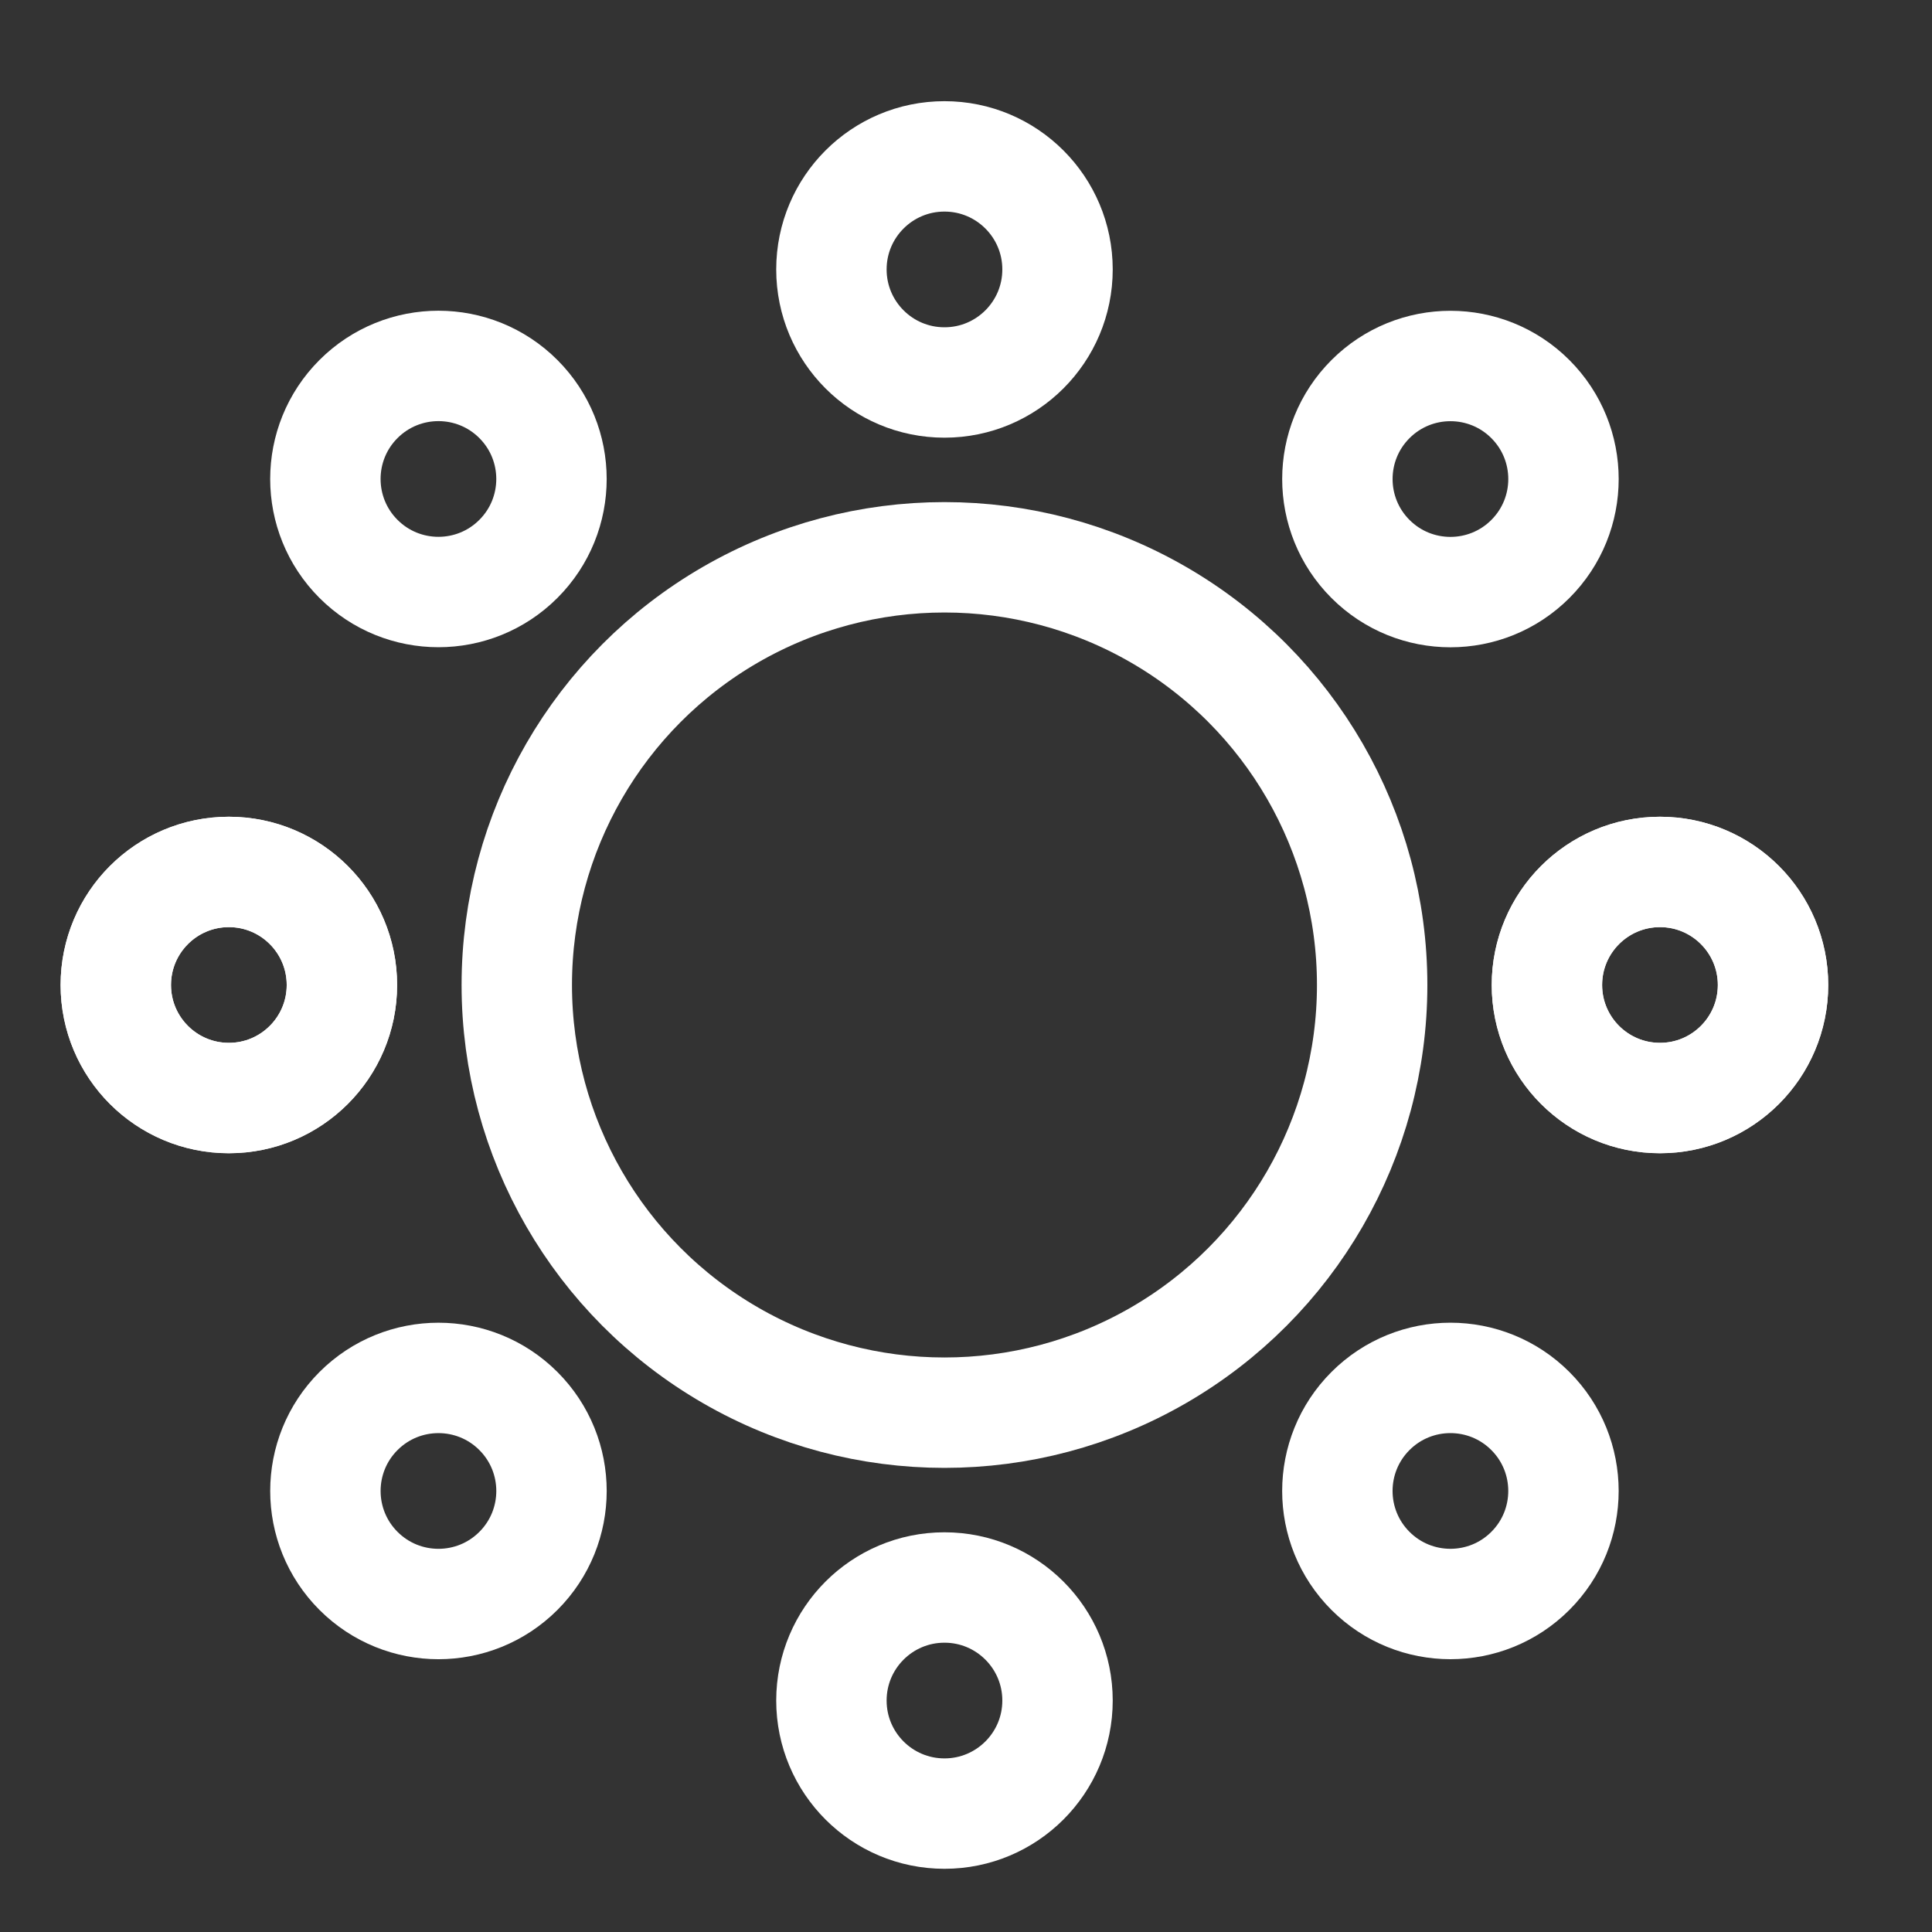 <svg xmlns="http://www.w3.org/2000/svg" xmlns:xlink="http://www.w3.org/1999/xlink" width="35" height="35" viewBox="0 0 35 35">
  <rect x="0" y="0" width="35" height="35" fill="#333333" stroke="none"/>
  <defs>
    <clipPath id="clip-path">
      <path id="Path_117287" data-name="Path 117287" d="M0,0H35V35H0Z" transform="translate(864.5 1462.019)" fill="none" stroke="#fff" stroke-width="1"/>
    </clipPath>
  </defs>
  <g id="Mask_Group_88176" data-name="Mask Group 88176" transform="translate(-864.5 -1462.019)" clip-path="url(#clip-path)">
    <g id="Mask_Group_131487" data-name="Mask Group 131487" transform="translate(865.771 1463.29)">
      <g id="Group_131429" data-name="Group 131429" transform="translate(0.828 1.562)">
        <circle id="Ellipse_78429" data-name="Ellipse 78429" cx="2.048" cy="2.048" r="2.048" transform="translate(12.963 0)" fill="none" stroke="#fff" stroke-width="2"/>
        <circle id="Ellipse_78430" data-name="Ellipse 78430" cx="2.048" cy="2.048" r="2.048" transform="translate(12.963 25.926)" fill="none" stroke="#fff" stroke-width="2"/>
        <ellipse id="Ellipse_78431" data-name="Ellipse 78431" cx="7.748" cy="7.748" rx="7.748" ry="7.748" transform="translate(7.263 7.263)" fill="none" stroke="#fff" stroke-width="2"/>
        <circle id="Ellipse_78432" data-name="Ellipse 78432" cx="2.048" cy="2.048" r="2.048" transform="translate(30.021 12.963) rotate(90)" fill="none" stroke="#fff" stroke-width="2"/>
        <circle id="Ellipse_78433" data-name="Ellipse 78433" cx="2.048" cy="2.048" r="2.048" transform="translate(4.095 12.963) rotate(90)" fill="none" stroke="#fff" stroke-width="2"/>
        <circle id="Ellipse_78434" data-name="Ellipse 78434" cx="2.048" cy="2.048" r="2.048" transform="translate(30.021 12.963) rotate(90)" fill="none" stroke="#fff" stroke-width="2"/>
        <circle id="Ellipse_78435" data-name="Ellipse 78435" cx="2.048" cy="2.048" r="2.048" transform="translate(4.095 12.963) rotate(90)" fill="none" stroke="#fff" stroke-width="2"/>
        <circle id="Ellipse_78436" data-name="Ellipse 78436" cx="2.048" cy="2.048" r="2.048" transform="translate(24.177 2.949) rotate(45)" fill="none" stroke="#fff" stroke-width="2"/>
        <circle id="Ellipse_78437" data-name="Ellipse 78437" cx="2.048" cy="2.048" r="2.048" transform="translate(5.844 21.281) rotate(45)" fill="none" stroke="#fff" stroke-width="2"/>
        <circle id="Ellipse_78438" data-name="Ellipse 78438" cx="2.048" cy="2.048" r="2.048" transform="translate(27.073 24.177) rotate(135)" fill="none" stroke="#fff" stroke-width="2"/>
        <circle id="Ellipse_78439" data-name="Ellipse 78439" cx="2.048" cy="2.048" r="2.048" transform="translate(8.74 5.844) rotate(135)" fill="none" stroke="#fff" stroke-width="2"/>
      </g>
    </g>
  </g>
</svg>
